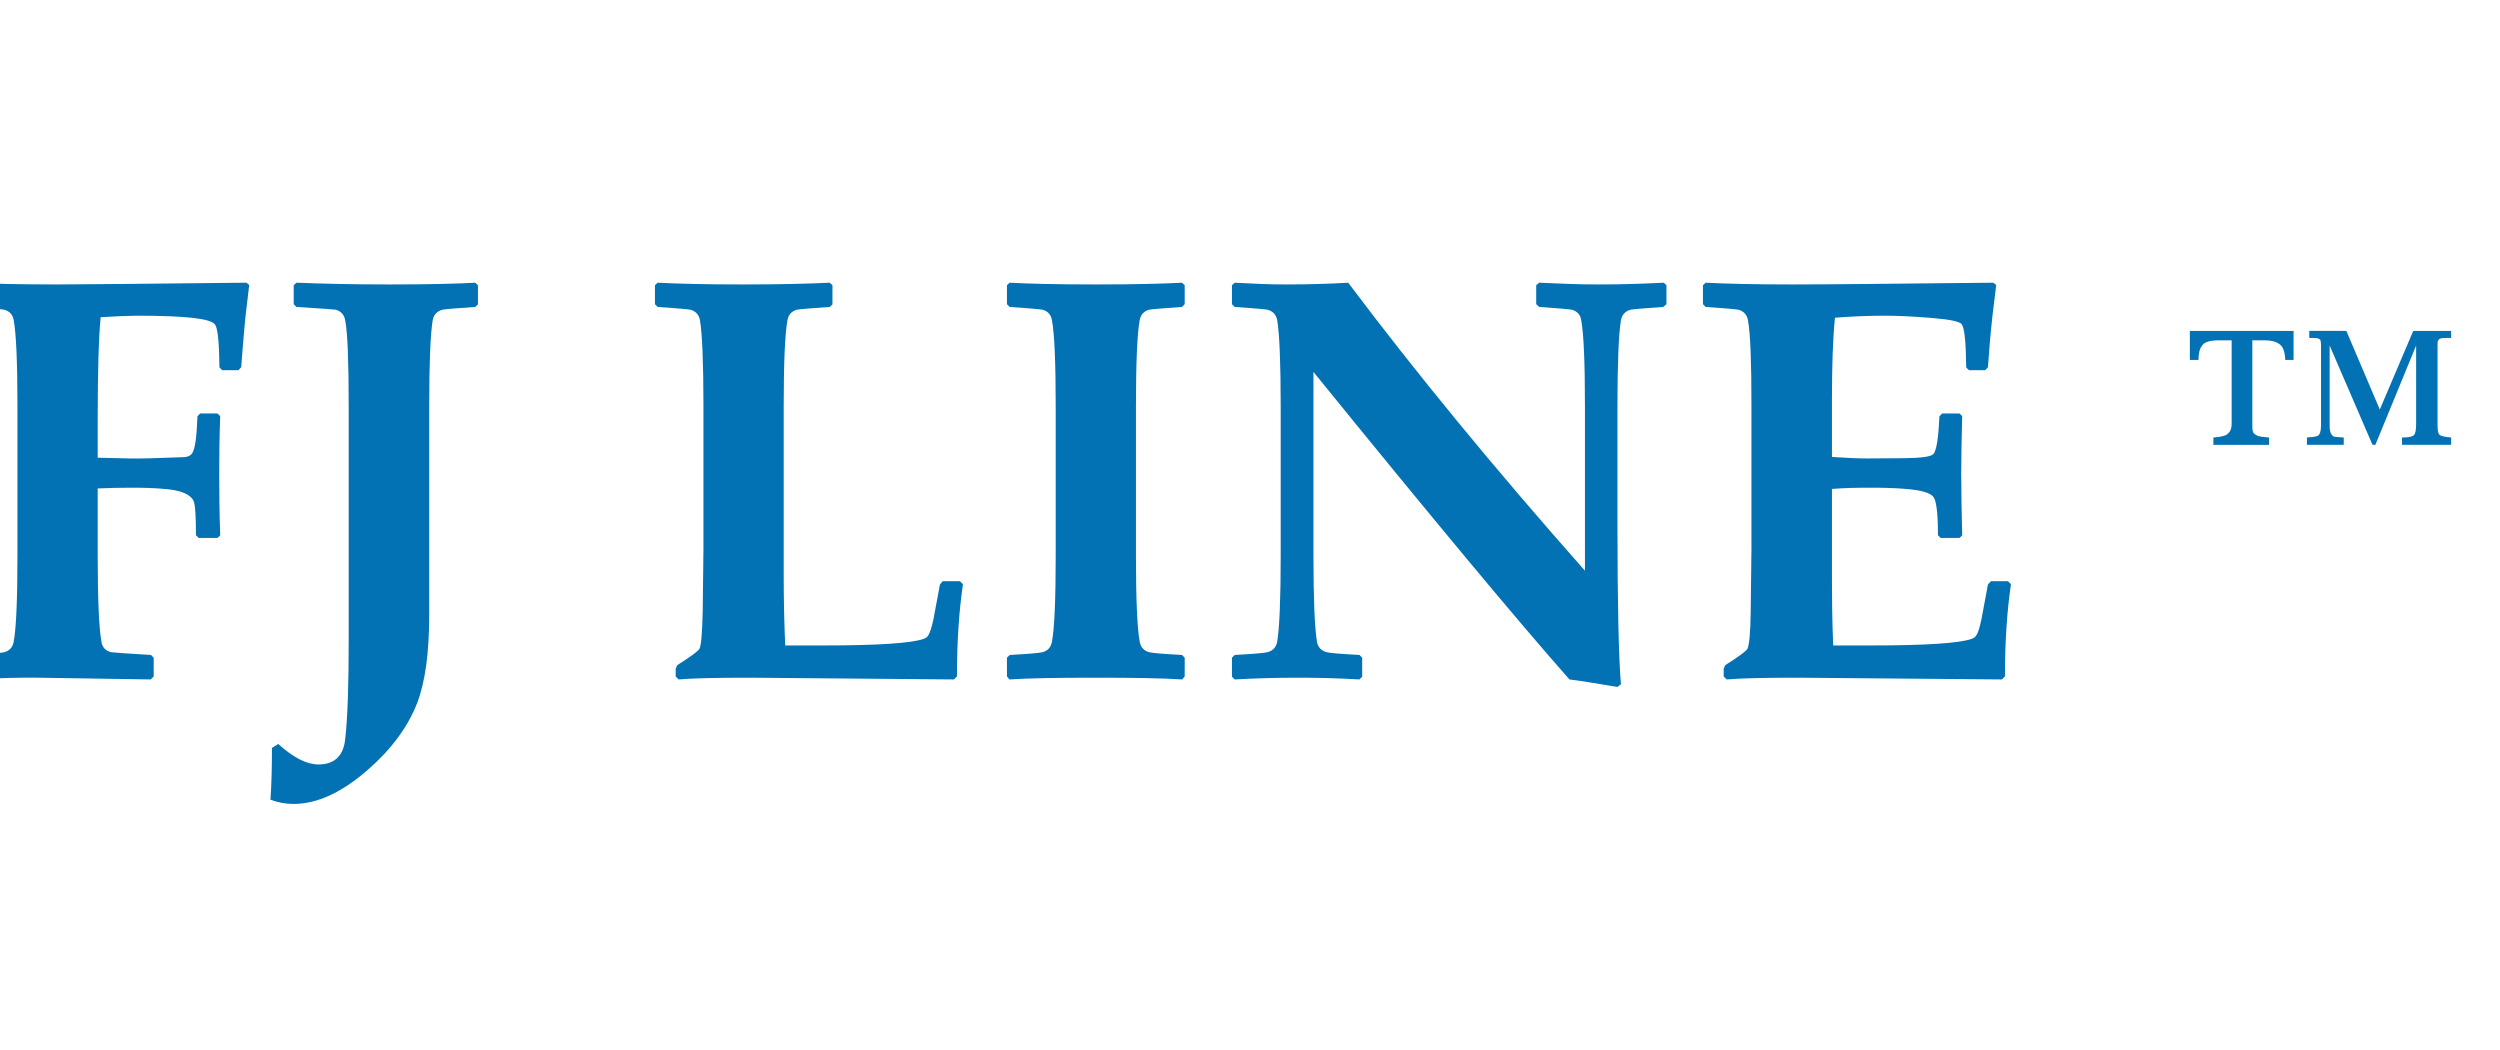 <?xml version="1.0" encoding="UTF-8" standalone="no"?>
<!-- Created with Inkscape (http://www.inkscape.org/) -->

<svg
   xmlns:dc="http://purl.org/dc/elements/1.1/"
   xmlns:cc="http://creativecommons.org/ns#"
   xmlns:rdf="http://www.w3.org/1999/02/22-rdf-syntax-ns#"
   xmlns:svg="http://www.w3.org/2000/svg"
   xmlns="http://www.w3.org/2000/svg"
   xmlns:sodipodi="http://sodipodi.sourceforge.net/DTD/sodipodi-0.dtd"
   xmlns:inkscape="http://www.inkscape.org/namespaces/inkscape"
   width="377.953"
   height="158.74"
   viewBox="0 0 100 42"
   version="1.1"
   id="svg5385"
   inkscape:version="0.92.1 r15371"
   sodipodi:docname="fgl.svg">
  <defs
     id="defs5379" />
  <sodipodi:namedview
     id="base"
     pagecolor="#ffffff"
     bordercolor="#666666"
     borderopacity="1.0"
     inkscape:pageopacity="0.0"
     inkscape:pageshadow="2"
     inkscape:zoom="2.8"
     inkscape:cx="202.25655"
     inkscape:cy="31.41759"
     inkscape:document-units="mm"
     inkscape:current-layer="layer1"
     showgrid="false"
     units="px"
     inkscape:window-width="1920"
     inkscape:window-height="1017"
     inkscape:window-x="1912"
     inkscape:window-y="-8"
     inkscape:window-maximized="1" />
  <g
     inkscape:label="Layer 1"
     inkscape:groupmode="layer"
     id="layer1"
     transform="translate(0,-255)">
    <g
       transform="matrix(0.01,0,0,0.01,-63.182,105.798)"
       style="clip-rule:evenodd;fill-rule:evenodd;stroke:none;image-rendering:optimizeQuality;shape-rendering:geometricPrecision;text-rendering:geometricPrecision"
       id="g23">
      <path
         style="fill:none;fill-rule:nonzero;stroke:none;stroke-width:50;stroke-linecap:round;stroke-linejoin:round"
         inkscape:connector-curvature="0"
         id="path20"
         d="m 7315,16060 -15,128 c -3,28 -6,65 -10,112 l -7,89 -11,12 h -65 l -11,-11 c -1,-101 -7,-158 -18,-172 -17,-24 -121,-35 -312,-35 -31,0 -79,2 -145,6 -8,77 -12,213 -12,411 v 151 l 127,3 c 38,1 108,-1 211,-5 21,0 34,-6 40,-16 12,-18 18,-67 21,-148 l 11,-11 h 69 l 11,11 c -3,83 -4,160 -4,229 0,76 1,158 4,248 l -11,10 h -75 l -11,-11 c 0,-78 -3,-124 -10,-138 -13,-26 -51,-42 -115,-47 -44,-4 -88,-5 -130,-5 -52,0 -97,1 -138,3 v 266 c 0,177 5,293 15,347 3,22 16,36 38,42 5,1 58,5 160,11 l 11,11 v 75 l -12,12 -450,-7 c -65,-1 -153,1 -267,7 l -11,-11 v -76 l 11,-11 c 76,-4 120,-8 131,-11 22,-6 34,-20 38,-42 10,-54 15,-170 15,-347 v -592 c 0,-177 -5,-293 -15,-347 -4,-22 -16,-36 -38,-42 -11,-2 -55,-6 -131,-11 l -11,-11 v -76 l 11,-10 c 72,4 187,7 345,7 102,0 354,-3 755,-7 z m 915,78 -11,10 c -77,5 -120,9 -131,11 -22,6 -35,20 -39,42 -9,54 -14,170 -14,347 v 833 c 0,150 -16,267 -48,351 -37,95 -102,184 -197,267 -104,91 -203,137 -298,137 -32,0 -62,-6 -92,-17 4,-56 6,-125 6,-207 l 25,-16 c 61,55 114,82 161,82 64,0 100,-34 107,-102 10,-88 14,-220 14,-397 v -931 c 0,-177 -4,-293 -14,-347 -4,-22 -17,-36 -38,-42 -5,-1 -58,-5 -157,-11 l -11,-11 v -76 l 11,-10 c 103,4 226,7 370,7 162,0 277,-3 345,-7 l 11,10 z m 1940,1119 c -16,109 -24,232 -24,369 l -12,12 -814,-7 c -136,0 -232,2 -287,7 l -12,-12 v -31 l 6,-14 c 55,-35 85,-57 89,-66 7,-13 11,-63 13,-148 l 3,-251 v -568 c 0,-178 -5,-294 -14,-347 -4,-22 -17,-36 -38,-42 -12,-2 -55,-6 -131,-11 l -11,-11 v -76 l 11,-10 c 76,4 189,7 338,7 153,0 270,-3 350,-7 l 11,10 v 77 l -11,10 c -76,5 -120,9 -131,11 -22,6 -34,20 -38,42 -10,53 -15,169 -15,347 v 670 c 0,97 2,192 6,284 h 152 c 218,0 352,-9 401,-26 8,-3 14,-7 18,-12 7,-11 15,-33 22,-67 l 26,-139 11,-13 h 69 z m 887,369 -10,12 c -75,-5 -190,-7 -346,-7 -155,0 -270,2 -345,7 l -10,-12 v -75 l 11,-11 c 76,-4 120,-8 131,-11 22,-6 34,-20 38,-42 10,-54 15,-169 15,-347 v -592 c 0,-178 -5,-294 -15,-347 -4,-22 -16,-36 -38,-42 -11,-2 -55,-6 -131,-11 l -11,-11 v -76 l 11,-10 c 72,4 187,7 345,7 157,0 272,-3 344,-7 l 11,10 v 76 l -11,11 c -76,5 -120,9 -131,11 -22,6 -34,20 -38,42 -10,53 -15,169 -15,347 v 592 c 0,178 5,293 15,347 4,22 16,36 38,42 11,3 55,7 131,11 l 11,11 z m 1927,-1489 -13,11 c -76,5 -119,9 -130,11 -22,6 -35,20 -39,42 -9,53 -14,169 -14,347 v 454 c 0,336 5,554 14,655 l -14,11 c -85,-14 -148,-25 -192,-30 -199,-225 -541,-635 -1024,-1230 v 732 c 0,178 5,293 14,347 4,22 17,36 39,42 11,3 55,7 131,11 l 11,11 v 76 l -11,11 c -86,-5 -166,-7 -240,-7 -86,0 -172,2 -259,7 l -11,-11 v -76 l 11,-11 c 76,-4 120,-8 131,-11 22,-6 35,-20 39,-42 9,-54 14,-169 14,-347 v -592 c 0,-178 -5,-294 -14,-347 -4,-22 -17,-36 -39,-42 -11,-2 -55,-6 -131,-11 l -11,-11 v -76 l 11,-10 c 71,4 139,7 203,7 101,0 184,-3 251,-7 269,358 584,742 947,1152 v -655 c 0,-178 -5,-294 -15,-347 -3,-22 -16,-36 -38,-42 -11,-2 -54,-6 -130,-11 l -12,-11 v -76 l 12,-10 c 83,4 162,7 238,7 96,0 183,-3 260,-7 l 11,10 z m 1378,1120 c -16,109 -24,232 -24,369 l -12,12 -814,-7 c -135,0 -231,2 -287,7 l -12,-12 v -31 l 6,-14 c 55,-35 85,-57 89,-66 7,-14 12,-64 13,-148 l 3,-251 v -568 c 0,-178 -4,-294 -14,-347 -4,-22 -17,-36 -38,-42 -12,-2 -55,-6 -131,-11 l -11,-11 v -76 l 11,-10 c 75,4 192,7 349,7 140,0 407,-3 801,-7 l 12,9 -15,124 c -4,40 -8,73 -10,101 l -8,104 -11,12 h -65 l -11,-11 c -1,-102 -7,-159 -18,-173 -8,-11 -48,-19 -120,-25 -72,-6 -135,-9 -190,-9 -65,0 -131,3 -197,8 -8,78 -12,187 -12,326 v 231 c 58,4 106,6 143,6 l 147,-1 c 68,-1 107,-6 116,-17 12,-13 20,-64 24,-151 l 11,-11 h 69 l 11,11 c -2,83 -4,160 -4,229 0,76 2,158 4,248 l -11,10 h -75 l -11,-11 c 0,-86 -6,-137 -18,-153 -12,-16 -48,-27 -109,-32 -45,-4 -94,-5 -145,-5 -55,0 -105,1 -152,5 v 342 c 0,97 1,192 5,284 h 152 c 218,0 352,-9 401,-26 8,-3 14,-7 18,-12 8,-11 15,-33 22,-67 l 26,-139 12,-13 h 68 z"
         class="fil4 str0" />
      <path
         style="fill:#0372b4;fill-rule:nonzero;stroke:none"
         inkscape:connector-curvature="0"
         d="m 7315,16060 -15,128 c -3,28 -6,65 -10,112 l -7,89 -11,12 h -65 l -11,-11 c -1,-101 -7,-158 -18,-172 -17,-24 -121,-35 -312,-35 -31,0 -79,2 -145,6 -8,77 -12,213 -12,411 v 151 l 127,3 c 38,1 108,-1 211,-5 21,0 34,-6 40,-16 12,-18 18,-67 21,-148 l 11,-11 h 69 l 11,11 c -3,83 -4,160 -4,229 0,76 1,158 4,248 l -11,10 h -75 l -11,-11 c 0,-78 -3,-124 -10,-138 -13,-26 -51,-42 -115,-47 -44,-4 -88,-5 -130,-5 -52,0 -97,1 -138,3 v 266 c 0,177 5,293 15,347 3,22 16,36 38,42 5,1 58,5 160,11 l 11,11 v 75 l -12,12 -450,-7 c -65,-1 -153,1 -267,7 l -11,-11 v -76 l 11,-11 c 76,-4 120,-8 131,-11 22,-6 34,-20 38,-42 10,-54 15,-170 15,-347 v -592 c 0,-177 -5,-293 -15,-347 -4,-22 -16,-36 -38,-42 -11,-2 -55,-6 -131,-11 l -11,-11 v -76 l 11,-10 c 72,4 187,7 345,7 102,0 354,-3 755,-7 z m 915,78 -11,10 c -77,5 -120,9 -131,11 -22,6 -35,20 -39,42 -9,54 -14,170 -14,347 v 833 c 0,150 -16,267 -48,351 -37,95 -102,184 -197,267 -104,91 -203,137 -298,137 -32,0 -62,-6 -92,-17 4,-56 6,-125 6,-207 l 25,-16 c 61,55 114,82 161,82 64,0 100,-34 107,-102 10,-88 14,-220 14,-397 v -931 c 0,-177 -4,-293 -14,-347 -4,-22 -17,-36 -38,-42 -5,-1 -58,-5 -157,-11 l -11,-11 v -76 l 11,-10 c 103,4 226,7 370,7 162,0 277,-3 345,-7 l 11,10 z m 1940,1119 c -16,109 -24,232 -24,369 l -12,12 -814,-7 c -136,0 -232,2 -287,7 l -12,-12 v -31 l 6,-14 c 55,-35 85,-57 89,-66 7,-13 11,-63 13,-148 l 3,-251 v -568 c 0,-178 -5,-294 -14,-347 -4,-22 -17,-36 -38,-42 -12,-2 -55,-6 -131,-11 l -11,-11 v -76 l 11,-10 c 76,4 189,7 338,7 153,0 270,-3 350,-7 l 11,10 v 77 l -11,10 c -76,5 -120,9 -131,11 -22,6 -34,20 -38,42 -10,53 -15,169 -15,347 v 670 c 0,97 2,192 6,284 h 152 c 218,0 352,-9 401,-26 8,-3 14,-7 18,-12 7,-11 15,-33 22,-67 l 26,-139 11,-13 h 69 z m 887,369 -10,12 c -75,-5 -190,-7 -346,-7 -155,0 -270,2 -345,7 l -10,-12 v -75 l 11,-11 c 76,-4 120,-8 131,-11 22,-6 34,-20 38,-42 10,-54 15,-169 15,-347 v -592 c 0,-178 -5,-294 -15,-347 -4,-22 -16,-36 -38,-42 -11,-2 -55,-6 -131,-11 l -11,-11 v -76 l 11,-10 c 72,4 187,7 345,7 157,0 272,-3 344,-7 l 11,10 v 76 l -11,11 c -76,5 -120,9 -131,11 -22,6 -34,20 -38,42 -10,53 -15,169 -15,347 v 592 c 0,178 5,293 15,347 4,22 16,36 38,42 11,3 55,7 131,11 l 11,11 z m 1927,-1489 -13,11 c -76,5 -119,9 -130,11 -22,6 -35,20 -39,42 -9,53 -14,169 -14,347 v 454 c 0,336 5,554 14,655 l -14,11 c -85,-14 -148,-25 -192,-30 -199,-225 -541,-635 -1024,-1230 v 732 c 0,178 5,293 14,347 4,22 17,36 39,42 11,3 55,7 131,11 l 11,11 v 76 l -11,11 c -86,-5 -166,-7 -240,-7 -86,0 -172,2 -259,7 l -11,-11 v -76 l 11,-11 c 76,-4 120,-8 131,-11 22,-6 35,-20 39,-42 9,-54 14,-169 14,-347 v -592 c 0,-178 -5,-294 -14,-347 -4,-22 -17,-36 -39,-42 -11,-2 -55,-6 -131,-11 l -11,-11 v -76 l 11,-10 c 71,4 139,7 203,7 101,0 184,-3 251,-7 269,358 584,742 947,1152 v -655 c 0,-178 -5,-294 -15,-347 -3,-22 -16,-36 -38,-42 -11,-2 -54,-6 -130,-11 l -12,-11 v -76 l 12,-10 c 83,4 162,7 238,7 96,0 183,-3 260,-7 l 11,10 z m 1378,1120 c -16,109 -24,232 -24,369 l -12,12 -814,-7 c -135,0 -231,2 -287,7 l -12,-12 v -31 l 6,-14 c 55,-35 85,-57 89,-66 7,-14 12,-64 13,-148 l 3,-251 v -568 c 0,-178 -4,-294 -14,-347 -4,-22 -17,-36 -38,-42 -12,-2 -55,-6 -131,-11 l -11,-11 v -76 l 11,-10 c 75,4 192,7 349,7 140,0 407,-3 801,-7 l 12,9 -15,124 c -4,40 -8,73 -10,101 l -8,104 -11,12 h -65 l -11,-11 c -1,-102 -7,-159 -18,-173 -8,-11 -48,-19 -120,-25 -72,-6 -135,-9 -190,-9 -65,0 -131,3 -197,8 -8,78 -12,187 -12,326 v 231 c 58,4 106,6 143,6 l 147,-1 c 68,-1 107,-6 116,-17 12,-13 20,-64 24,-151 l 11,-11 h 69 l 11,11 c -2,83 -4,160 -4,229 0,76 2,158 4,248 l -11,10 h -75 l -11,-11 c 0,-86 -6,-137 -18,-153 -12,-16 -48,-27 -109,-32 -45,-4 -94,-5 -145,-5 -55,0 -105,1 -152,5 v 342 c 0,97 1,192 5,284 h 152 c 218,0 352,-9 401,-26 8,-3 14,-7 18,-12 8,-11 15,-33 22,-67 l 26,-139 12,-13 h 68 z"
         class="fil5"
         id="1" />
    </g>
    <path
       style="clip-rule:evenodd;fill:#0372b4;fill-rule:nonzero;stroke:none;stroke-width:0.01;image-rendering:optimizeQuality;shape-rendering:geometricPrecision;text-rendering:geometricPrecision"
       inkscape:connector-curvature="0"
       id="path25"
       d="m 87.594,269.396 v -1.16 h 4.149 v 1.16 h -0.334 c -0.01,-0.334 -0.094,-0.543 -0.24,-0.637 -0.146,-0.104 -0.345,-0.146 -0.585,-0.146 h -0.491 v 3.386 c 0,0.167 0.01,0.272 0.052,0.324 0.042,0.042 0.084,0.073 0.146,0.105 0.063,0.031 0.219,0.052 0.47,0.073 v 0.293 h -2.226 v -0.293 c 0.303,-0.021 0.502,-0.073 0.585,-0.157 0.094,-0.084 0.146,-0.209 0.146,-0.387 v -3.344 H 88.764 c -0.355,0 -0.585,0.063 -0.679,0.209 -0.105,0.136 -0.146,0.324 -0.146,0.575 z m 6.26,-1.16 1.338,3.146 1.338,-3.146 h 1.515 v 0.282 h -0.209 c -0.115,0 -0.199,0.011 -0.24,0.031 -0.042,0.021 -0.063,0.052 -0.084,0.094 -0.01,0.042 -0.01,0.125 -0.01,0.272 v 3.041 c 0,0.251 0.021,0.397 0.084,0.439 0.063,0.052 0.219,0.084 0.46,0.104 v 0.293 h -1.965 v -0.293 c 0.219,0 0.366,-0.021 0.449,-0.073 0.084,-0.052 0.115,-0.209 0.115,-0.47 v -3.135 l -1.63,3.971 h -0.115 l -1.714,-3.971 v 3.208 c 0,0.157 0.021,0.272 0.063,0.324 0.031,0.063 0.073,0.094 0.125,0.115 0.063,0.01 0.178,0.021 0.376,0.031 v 0.293 h -1.473 v -0.293 c 0.199,-0.01 0.345,-0.031 0.428,-0.063 0.084,-0.042 0.136,-0.178 0.136,-0.408 v -3.208 c 0,-0.104 -0.01,-0.167 -0.021,-0.199 0,-0.031 -0.031,-0.052 -0.073,-0.073 -0.042,-0.021 -0.115,-0.031 -0.219,-0.031 h -0.157 v -0.282 z"
       class="fil5" />
  </g>
</svg>
